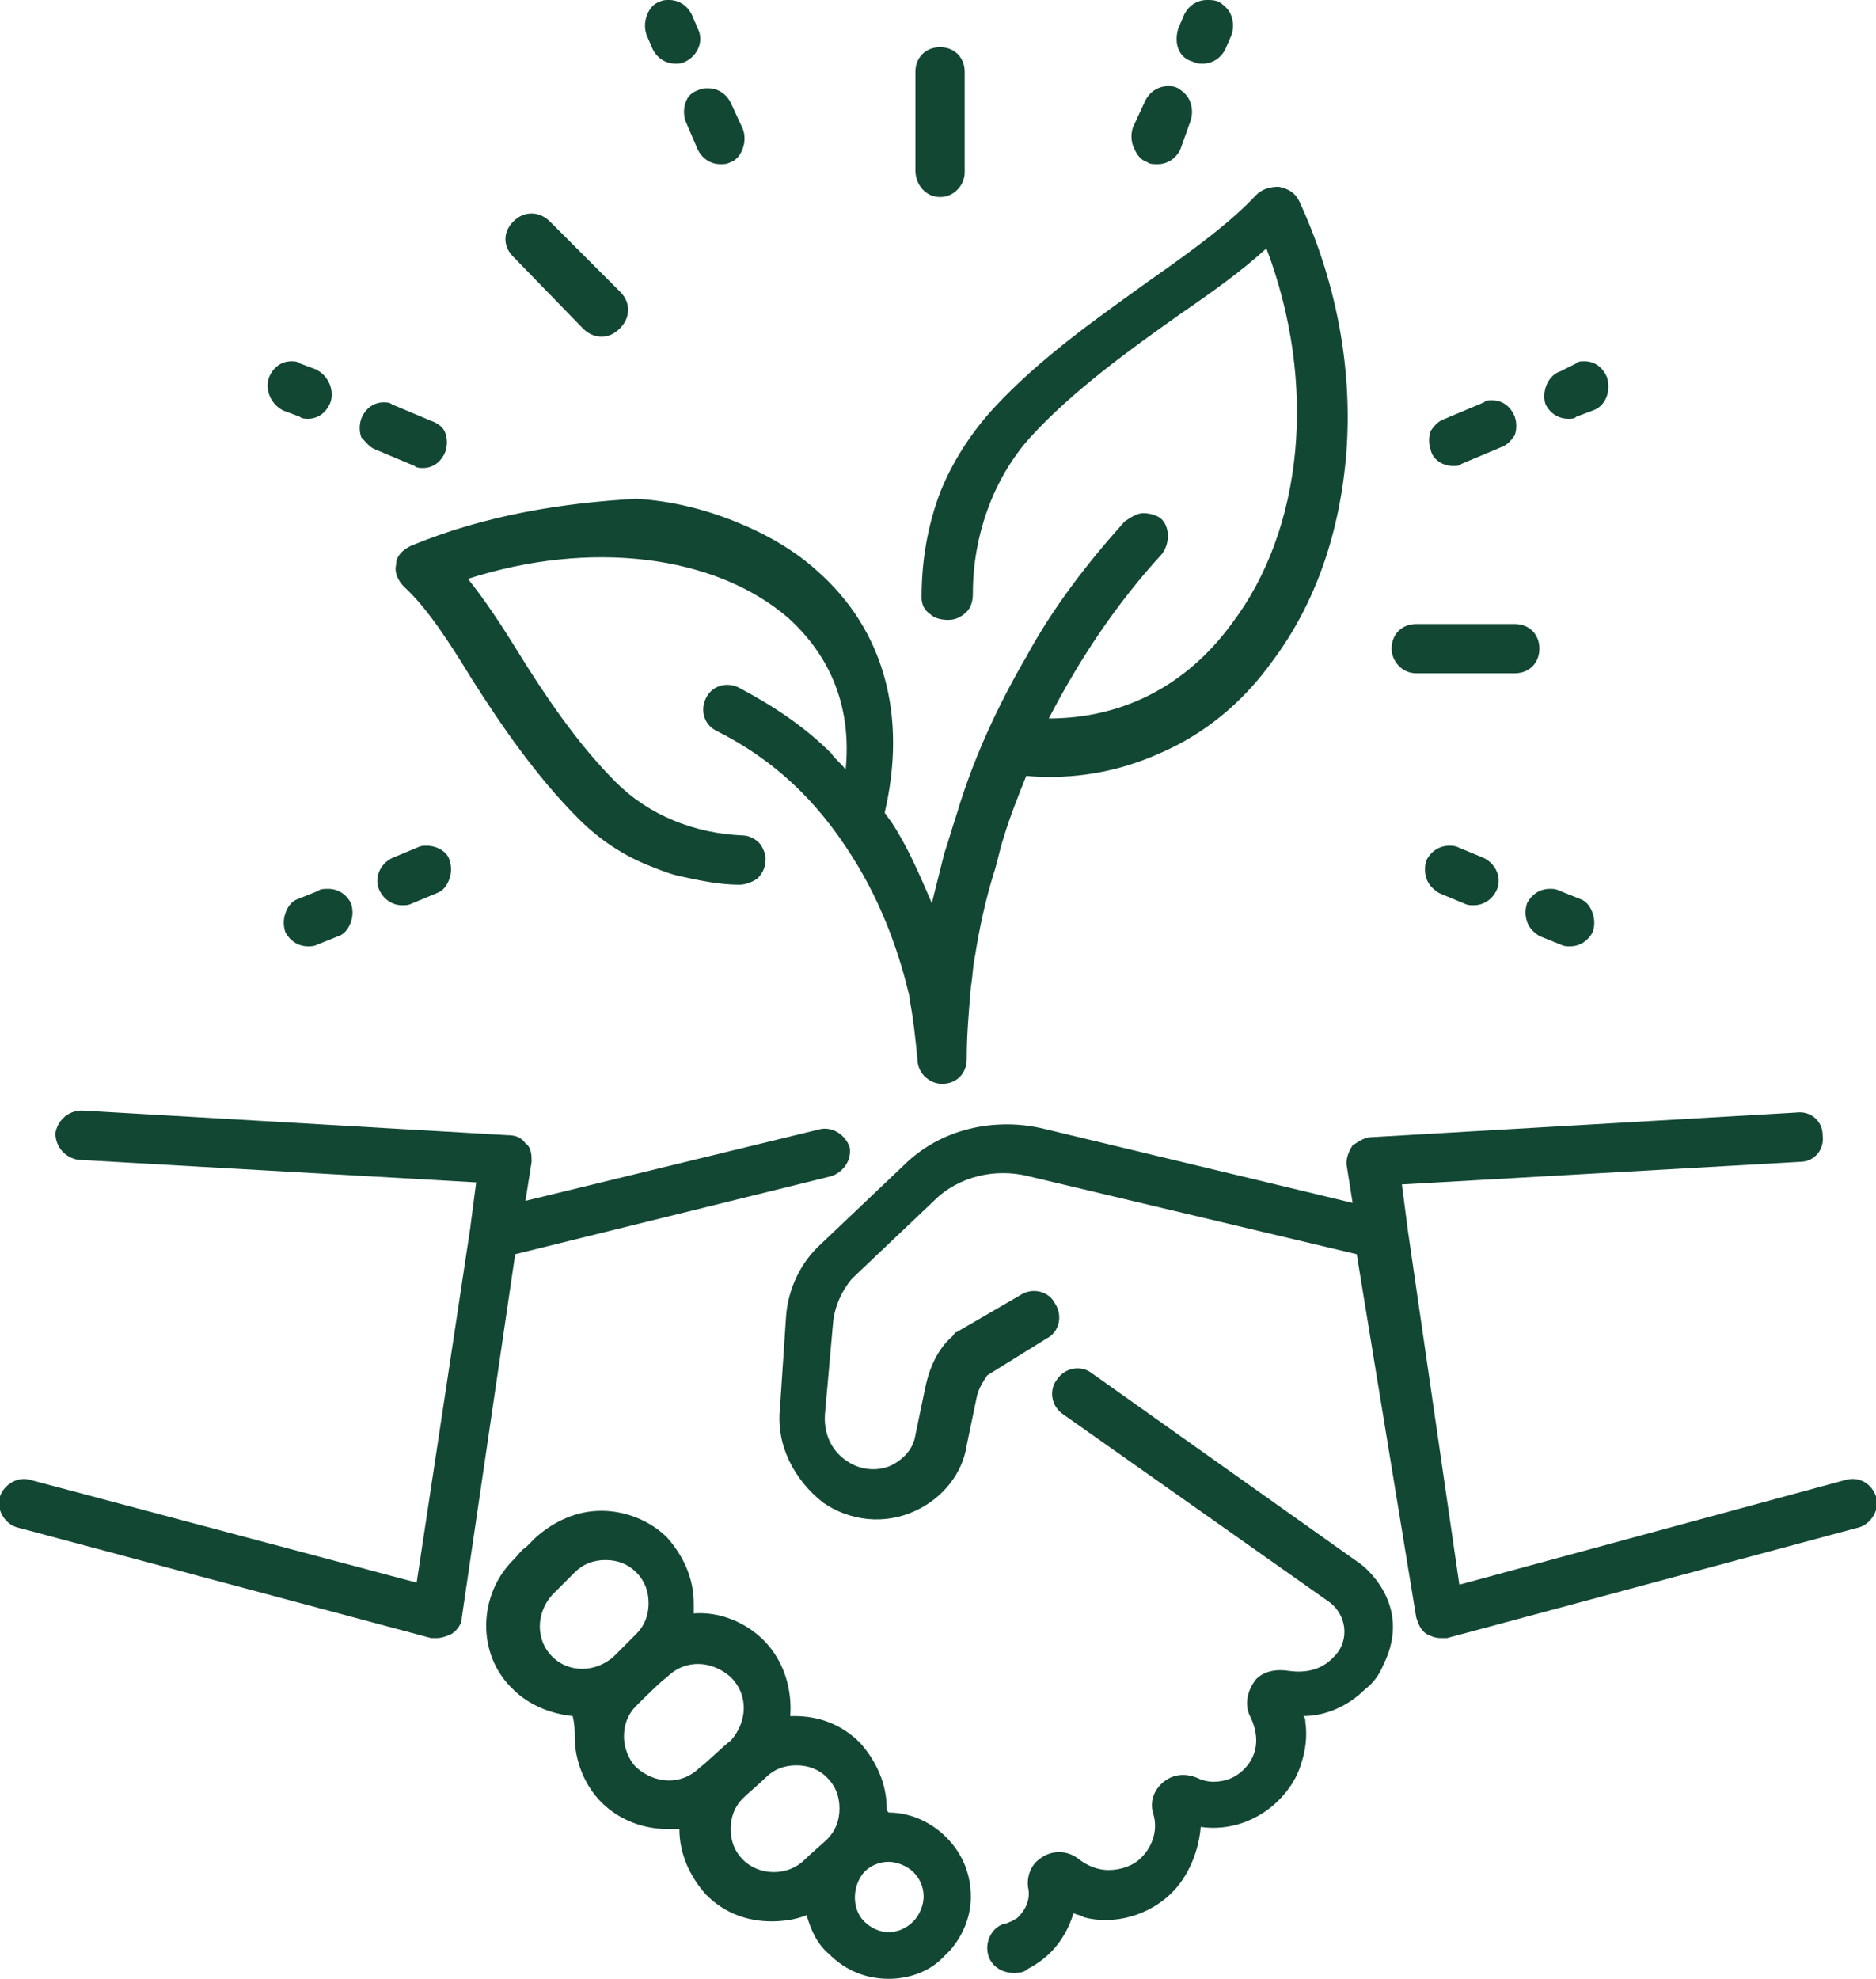 <?xml version="1.0" encoding="UTF-8"?> <svg xmlns="http://www.w3.org/2000/svg" xmlns:xlink="http://www.w3.org/1999/xlink" version="1.1" id="Layer_1" x="0px" y="0px" width="91.4px" height="96.4px" viewBox="0 0 91.4 96.4" xml:space="preserve"> <g> <defs> <rect id="SVGID_1_" y="0" width="91.4" height="96.4"></rect> </defs> <clipPath id="SVGID_2_"> <use xlink:href="#SVGID_1_" overflow="visible"></use> </clipPath> <path clip-path="url(#SVGID_2_)" fill="#124733" d="M66.3,76.2l-13.1-9.3c-0.5-0.4-1.3-0.3-1.7,0.3c-0.4,0.5-0.3,1.3,0.3,1.7 L64.7,78c0.9,0.6,1.1,1.9,0.3,2.7c0,0,0,0-0.1,0.1c-0.6,0.6-1.4,0.7-2.1,0.6c-0.6-0.1-1.2,0-1.6,0.4l0,0c-0.4,0.5-0.6,1.2-0.3,1.8 c0.4,0.8,0.5,1.8-0.3,2.6c0,0,0,0,0,0c-0.4,0.4-0.9,0.6-1.5,0.6c0,0,0,0,0,0c-0.3,0-0.6-0.1-0.8-0.2c-0.5-0.2-1.1-0.2-1.6,0.2l0,0 c-0.5,0.4-0.7,1-0.5,1.6c0.2,0.7,0,1.5-0.6,2.1c-0.4,0.4-1,0.6-1.6,0.6c-0.5,0-1-0.2-1.4-0.5c0,0,0,0,0,0c-0.6-0.5-1.4-0.5-2,0 c-0.4,0.3-0.6,0.9-0.5,1.4c0.1,0.5-0.1,1-0.5,1.4c-0.1,0.1-0.2,0.1-0.3,0.2c-0.1,0-0.2,0.1-0.3,0.1c-0.5,0.1-0.9,0.6-0.9,1.2 c0,0.8,0.7,1.3,1.5,1.2c0.2,0,0.4-0.1,0.5-0.2c0.4-0.2,0.8-0.5,1.1-0.8c0.5-0.5,0.9-1.2,1.1-1.9c0.2,0.1,0.4,0.1,0.5,0.2 c1.5,0.4,3.2-0.1,4.3-1.2c0.8-0.8,1.3-2,1.4-3.2c1.4,0.2,2.8-0.3,3.8-1.3c0.5-0.5,0.9-1.1,1.1-1.8c0.2-0.6,0.3-1.3,0.2-2 c0-0.1,0-0.2-0.1-0.3c1.1,0,2.2-0.5,3-1.3c0.4-0.3,0.7-0.7,0.9-1.2C68.9,78.1,66.3,76.2,66.3,76.2"></path> <path clip-path="url(#SVGID_2_)" fill="#124733" d="M44.5,93.6L44.5,93.6c-0.7,0.7-1.7,0.7-2.4,0c-0.6-0.6-0.6-1.7,0-2.4l0,0 c0.3-0.3,0.7-0.5,1.2-0.5h0c0.4,0,0.9,0.2,1.2,0.5c0.3,0.3,0.5,0.7,0.5,1.2C45,92.8,44.8,93.3,44.5,93.6 M40.3,89.6 c-0.2,0.2-0.8,0.7-1.1,1c-0.8,0.8-2.2,0.8-3,0c-0.4-0.4-0.6-0.9-0.6-1.5c0-0.6,0.2-1.1,0.6-1.5c0.2-0.2,0.8-0.7,1.1-1 c0.4-0.4,0.9-0.6,1.5-0.6h0c0.6,0,1.1,0.2,1.5,0.6c0.4,0.4,0.6,0.9,0.6,1.5C40.9,88.7,40.7,89.2,40.3,89.6 M34.1,86.1 c-0.9,0.9-2.2,0.8-3.1,0c-0.4-0.4-0.6-1-0.6-1.5c0-0.6,0.2-1.1,0.6-1.5c0.2-0.2,1.2-1.2,1.5-1.4c0.9-0.9,2.2-0.8,3.1,0 c0.9,0.9,0.8,2.2,0,3.1C35.3,85,34.4,85.9,34.1,86.1 M26.9,80.7c-0.8-0.8-0.8-2.1,0-3c0.2-0.2,0.8-0.8,1.1-1.1l0,0 c0.4-0.4,0.9-0.6,1.5-0.6h0c0.6,0,1.1,0.2,1.5,0.6c0.4,0.4,0.6,0.9,0.6,1.5c0,0.6-0.2,1.1-0.6,1.5c-0.2,0.2-0.8,0.8-1.1,1.1 C29,81.5,27.7,81.5,26.9,80.7 M43.3,88.3L43.3,88.3C43.3,88.3,43.3,88.3,43.3,88.3c-0.1-0.1-0.1-0.1-0.1-0.2c0-1.2-0.5-2.3-1.3-3.2 c-0.9-0.9-2-1.3-3.2-1.3h0c0,0-0.1,0-0.2,0c0.1-1.3-0.3-2.7-1.3-3.7c-0.9-0.9-2.2-1.4-3.4-1.3c0-0.2,0-0.3,0-0.5 c0-1.2-0.5-2.3-1.3-3.2c-0.8-0.8-2-1.3-3.2-1.3c0,0,0,0,0,0c-1.2,0-2.3,0.5-3.2,1.3c-0.2,0.2-0.4,0.4-0.5,0.5 c-0.2,0.1-0.3,0.3-0.6,0.6c-1.7,1.7-1.8,4.6,0,6.3c0.8,0.8,1.9,1.2,2.9,1.3C28,84,28,84.3,28,84.6c0,1.2,0.5,2.4,1.3,3.2 c0.9,0.9,2.1,1.3,3.2,1.3c0.2,0,0.4,0,0.6,0c0,0,0,0,0,0c0,1.2,0.5,2.3,1.3,3.2c0.9,0.9,2,1.3,3.2,1.3h0c0.6,0,1.2-0.1,1.7-0.3 c0.2,0.7,0.5,1.4,1.1,1.9c0.8,0.8,1.8,1.2,2.9,1.2c0.9,0,1.9-0.3,2.6-1c0,0,0.1-0.1,0.1-0.1l0,0l0.2-0.2c0,0,0,0,0,0l0,0 c0,0,0.1-0.1,0.1-0.1c0.6-0.7,1-1.6,1-2.6c0-1.1-0.4-2.1-1.2-2.9C45.4,88.8,44.4,88.3,43.3,88.3"></path> <path clip-path="url(#SVGID_2_)" fill="#124733" d="M40.5,57.3c0.6-0.2,1-0.8,0.9-1.4c-0.2-0.6-0.8-1-1.4-0.9l-14.4,3.5l0.3-1.9 c0-0.3,0-0.7-0.3-0.9c-0.2-0.3-0.5-0.4-0.9-0.4L4,54.1c-0.7,0-1.2,0.5-1.3,1.1c0,0.7,0.5,1.2,1.1,1.3l19.4,1.1l-0.3,2.3 c0,0,0,0,0,0l-2.6,17.2L1.5,72.1c-0.6-0.2-1.3,0.2-1.5,0.8c-0.2,0.6,0.2,1.3,0.8,1.5L21,79.8c0.1,0,0.2,0,0.3,0 c0.2,0,0.5-0.1,0.7-0.2c0.3-0.2,0.5-0.5,0.5-0.8l2.6-17.7L40.5,57.3z"></path> <path clip-path="url(#SVGID_2_)" fill="#124733" d="M91.4,72.9c-0.2-0.6-0.8-1-1.5-0.8l-18.8,5.1L68.6,60c0,0,0,0,0,0l-0.3-2.3 l19.4-1.1c0.7,0,1.2-0.6,1.1-1.3c0-0.7-0.6-1.2-1.3-1.1l-20.7,1.2c-0.3,0-0.6,0.2-0.9,0.4c-0.2,0.3-0.3,0.6-0.3,0.9l0.3,1.9 l-15-3.6c-1.2-0.3-2.5-0.3-3.7,0c-1.2,0.3-2.3,0.9-3.2,1.8l-4,3.8c-1,0.9-1.6,2.2-1.7,3.5L38,68.6c-0.2,1.8,0.7,3.5,2.1,4.6 c1.3,0.9,3,1.1,4.5,0.4c1.3-0.6,2.3-1.8,2.5-3.2l0.5-2.4c0.1-0.4,0.3-0.7,0.5-1l2.9-1.8c0.6-0.3,0.8-1.1,0.4-1.7 c-0.3-0.6-1.1-0.8-1.7-0.4l-3.1,1.8c-0.1,0-0.1,0.1-0.2,0.2c-0.7,0.6-1.1,1.5-1.3,2.4l-0.5,2.4c-0.1,0.7-0.6,1.2-1.2,1.5 c-0.7,0.3-1.5,0.2-2.1-0.2c-0.8-0.5-1.2-1.4-1.1-2.4l0.4-4.5c0.1-0.7,0.4-1.4,0.9-2l4-3.8c1.2-1.2,3-1.6,4.6-1.2l16,3.8L69,78.8 c0.1,0.3,0.2,0.6,0.5,0.8c0.2,0.1,0.4,0.2,0.7,0.2c0.1,0,0.2,0,0.3,0l20.1-5.4C91.2,74.2,91.6,73.5,91.4,72.9"></path> <path clip-path="url(#SVGID_2_)" fill="#124733" d="M70.8,22.7c0.2,0,0.3,0,0.4-0.1l1.9-0.8c0.3-0.1,0.5-0.3,0.7-0.6 c0.1-0.3,0.1-0.6,0-0.9c-0.2-0.5-0.6-0.8-1.1-0.8c-0.2,0-0.3,0-0.4,0.1l-1.9,0.8c-0.3,0.1-0.5,0.3-0.7,0.6c-0.1,0.3-0.1,0.6,0,0.9 C69.8,22.4,70.3,22.7,70.8,22.7"></path> <path clip-path="url(#SVGID_2_)" fill="#124733" d="M76.4,20.4c0.2,0,0.3,0,0.4-0.1l0.8-0.3c0.6-0.2,0.9-0.9,0.7-1.6 c-0.2-0.5-0.6-0.8-1.1-0.8c-0.2,0-0.3,0-0.4,0.1L76,18.1c-0.6,0.2-0.9,1-0.7,1.6C75.5,20.1,75.9,20.4,76.4,20.4"></path> <path clip-path="url(#SVGID_2_)" fill="#124733" d="M55.9,7.9L55.9,7.9C56,8,56.2,8,56.4,8c0.5,0,0.9-0.3,1.1-0.7L58,5.9 c0.1-0.3,0.1-0.6,0-0.9c-0.1-0.3-0.3-0.5-0.6-0.7c-0.2-0.1-0.3-0.1-0.5-0.1c-0.5,0-0.9,0.3-1.1,0.7l-0.6,1.3 c-0.1,0.3-0.1,0.6,0,0.9C55.4,7.6,55.6,7.8,55.9,7.9"></path> <path clip-path="url(#SVGID_2_)" fill="#124733" d="M58.1,3c0.2,0.1,0.3,0.1,0.5,0.1c0.5,0,0.9-0.3,1.1-0.7l0.3-0.7 c0.1-0.3,0.1-0.6,0-0.9c-0.1-0.3-0.3-0.5-0.6-0.7C59.2,0,59,0,58.8,0c-0.5,0-0.9,0.3-1.1,0.7l-0.3,0.7C57.2,2.1,57.4,2.8,58.1,3"></path> <path clip-path="url(#SVGID_2_)" fill="#124733" d="M45.8,9.6C46.5,9.6,47,9,47,8.4V3.5c0-0.7-0.5-1.2-1.2-1.2 c-0.7,0-1.2,0.5-1.2,1.2v4.8C44.6,9,45.1,9.6,45.8,9.6"></path> <path clip-path="url(#SVGID_2_)" fill="#124733" d="M69,32.8h4.8c0.7,0,1.2-0.5,1.2-1.2c0-0.7-0.5-1.2-1.2-1.2H69 c-0.7,0-1.2,0.5-1.2,1.2C67.8,32.2,68.3,32.8,69,32.8"></path> <path clip-path="url(#SVGID_2_)" fill="#124733" d="M71.1,41.3c-0.2-0.1-0.3-0.1-0.5-0.1c-0.5,0-0.9,0.3-1.1,0.7 c-0.1,0.3-0.1,0.6,0,0.9c0.1,0.3,0.3,0.5,0.6,0.7l1.2,0.5c0.2,0.1,0.3,0.1,0.5,0.1c0.5,0,0.9-0.3,1.1-0.7c0.3-0.6,0-1.3-0.6-1.6 L71.1,41.3z"></path> <path clip-path="url(#SVGID_2_)" fill="#124733" d="M77,43.8l-1-0.4c-0.2-0.1-0.3-0.1-0.5-0.1c-0.5,0-0.9,0.3-1.1,0.7 c-0.1,0.3-0.1,0.6,0,0.9c0.1,0.3,0.3,0.5,0.6,0.7l1,0.4c0.2,0.1,0.3,0.1,0.5,0.1c0.5,0,0.9-0.3,1.1-0.7c0.1-0.3,0.1-0.6,0-0.9 C77.5,44.2,77.3,43.9,77,43.8"></path> <path clip-path="url(#SVGID_2_)" fill="#124733" d="M18.3,21.9l1.9,0.8c0.1,0.1,0.3,0.1,0.4,0.1c0.5,0,0.9-0.3,1.1-0.8 c0.1-0.3,0.1-0.6,0-0.9c-0.1-0.3-0.4-0.5-0.7-0.6l-1.9-0.8c-0.1-0.1-0.3-0.1-0.4-0.1c-0.5,0-0.9,0.3-1.1,0.8 c-0.1,0.3-0.1,0.6,0,0.9C17.8,21.5,18,21.8,18.3,21.9"></path> <path clip-path="url(#SVGID_2_)" fill="#124733" d="M13.8,20l0.8,0.3c0.1,0.1,0.3,0.1,0.4,0.1c0.5,0,0.9-0.3,1.1-0.8 c0.2-0.6-0.1-1.3-0.7-1.6l-0.8-0.3c-0.1-0.1-0.3-0.1-0.4-0.1c-0.5,0-0.9,0.3-1.1,0.8v0C12.9,19,13.2,19.7,13.8,20"></path> <path clip-path="url(#SVGID_2_)" fill="#124733" d="M33.4,5c-0.1,0.3-0.1,0.6,0,0.9L34,7.3C34.2,7.7,34.6,8,35.1,8 c0.2,0,0.3,0,0.5-0.1c0.3-0.1,0.5-0.4,0.6-0.7c0.1-0.3,0.1-0.6,0-0.9L35.6,5c-0.2-0.4-0.6-0.7-1.1-0.7c-0.2,0-0.3,0-0.5,0.1 C33.7,4.5,33.5,4.7,33.4,5"></path> <path clip-path="url(#SVGID_2_)" fill="#124733" d="M31.8,2.4c0.2,0.4,0.6,0.7,1.1,0.7c0.2,0,0.3,0,0.5-0.1c0.6-0.3,0.9-1,0.6-1.6 l-0.3-0.7C33.5,0.3,33.1,0,32.6,0c-0.2,0-0.3,0-0.5,0.1c-0.3,0.1-0.5,0.4-0.6,0.7c-0.1,0.3-0.1,0.6,0,0.9L31.8,2.4z"></path> <path clip-path="url(#SVGID_2_)" fill="#124733" d="M28.4,16c0.2,0.2,0.5,0.4,0.9,0.4c0.3,0,0.6-0.1,0.9-0.4 c0.2-0.2,0.4-0.5,0.4-0.9c0-0.3-0.1-0.6-0.4-0.9l-3.4-3.4c-0.2-0.2-0.5-0.4-0.9-0.4c-0.3,0-0.6,0.1-0.9,0.4c-0.5,0.5-0.5,1.2,0,1.7 L28.4,16z"></path> <path clip-path="url(#SVGID_2_)" fill="#124733" d="M20.8,41.2c-0.2,0-0.3,0-0.5,0.1l-1.2,0.5c-0.6,0.3-0.9,1-0.6,1.6 c0.2,0.4,0.6,0.7,1.1,0.7c0.2,0,0.3,0,0.5-0.1l1.2-0.5c0.3-0.1,0.5-0.4,0.6-0.7c0.1-0.3,0.1-0.6,0-0.9 C21.8,41.5,21.3,41.2,20.8,41.2"></path> <path clip-path="url(#SVGID_2_)" fill="#124733" d="M15.5,43.4l-1,0.4c-0.3,0.1-0.5,0.4-0.6,0.7c-0.1,0.3-0.1,0.6,0,0.9 c0.2,0.4,0.6,0.7,1.1,0.7c0.2,0,0.3,0,0.5-0.1l1-0.4c0.3-0.1,0.5-0.4,0.6-0.7c0.1-0.3,0.1-0.6,0-0.9c-0.2-0.4-0.6-0.7-1.1-0.7 C15.8,43.3,15.6,43.3,15.5,43.4"></path> <path clip-path="url(#SVGID_2_)" fill="#124733" d="M20,26.6c-0.4,0.2-0.7,0.5-0.7,0.9c-0.1,0.4,0.1,0.8,0.4,1.1 c1.1,1,2.2,2.7,3.3,4.5c1.4,2.2,3.1,4.7,5.2,6.8c1,1,2.2,1.8,3.5,2.3c0.5,0.2,1,0.4,1.5,0.5c0.9,0.2,1.9,0.4,2.8,0.4 c0.3,0,0.6-0.1,0.9-0.3c0.3-0.3,0.4-0.6,0.4-1c0-0.2-0.1-0.4-0.2-0.6c-0.2-0.3-0.6-0.5-0.9-0.5c-2.4-0.1-4.6-1-6.2-2.6 c-1.9-1.9-3.5-4.3-4.8-6.4c-0.8-1.3-1.6-2.5-2.4-3.5c5.9-1.9,12-1.2,15.6,1.9c2.1,1.9,3.1,4.4,2.8,7.4c-0.2-0.3-0.5-0.5-0.7-0.8 c-1.3-1.3-2.8-2.3-4.5-3.2c-0.6-0.3-1.3-0.1-1.6,0.5c-0.3,0.6-0.1,1.3,0.5,1.6c2.8,1.4,4.9,3.4,6.6,6.1c1.6,2.5,2.4,5.1,2.8,6.8 c0,0,0,0.1,0,0.1c0.2,1,0.3,2,0.4,3c0,0.7,0.6,1.2,1.2,1.2c0.7,0,1.2-0.5,1.2-1.2c0-1.2,0.1-2.3,0.2-3.5c0.1-0.6,0.1-1.1,0.2-1.5 c0.2-1.3,0.5-2.7,0.9-4c0.2-0.6,0.3-1.2,0.5-1.8c0.3-1,0.7-2,1.1-3c2.3,0.2,4.5-0.2,6.5-1.1c2.1-0.9,4-2.4,5.5-4.5 c2.1-2.8,3.3-6.3,3.6-10.2c0.3-4.1-0.5-8.3-2.3-12.2c-0.2-0.4-0.5-0.6-1-0.7c-0.4,0-0.8,0.1-1.1,0.4c-1.2,1.3-3.1,2.7-5.1,4.1 c-2.5,1.8-5.4,3.8-7.7,6.3c-1.1,1.2-2,2.6-2.6,4.1c-0.6,1.6-0.9,3.3-0.9,5.1c0,0.3,0.1,0.6,0.4,0.8c0.2,0.2,0.5,0.3,0.9,0.3 c0.3,0,0.6-0.1,0.9-0.4c0.2-0.2,0.3-0.5,0.3-0.9c0-2.8,1-5.6,2.8-7.6c2.1-2.3,4.9-4.3,7.3-6c1.6-1.1,3-2.1,4.2-3.2 c2.5,6.6,1.8,13.7-1.7,18.3c-2.2,3-5.3,4.6-8.9,4.6c0,0,0,0,0,0c1.5-2.9,3.3-5.6,5.5-8c0.4-0.5,0.4-1.3,0-1.7 c-0.2-0.2-0.6-0.3-0.9-0.3s-0.6,0.2-0.9,0.4c-1.8,2-3.5,4.2-4.8,6.6c-1.4,2.4-2.6,5-3.4,7.7c-0.2,0.6-0.4,1.3-0.6,1.9 c-0.2,0.8-0.4,1.6-0.6,2.4c-0.6-1.4-1.2-2.8-2-4c-0.1-0.1-0.2-0.3-0.3-0.4c1.1-4.7,0-8.9-3.3-11.8c-1.1-1-2.5-1.8-4-2.4 c-1.5-0.6-3.1-1-4.8-1.1C27.4,24.5,23.6,25.1,20,26.6"></path> </g> </svg> 